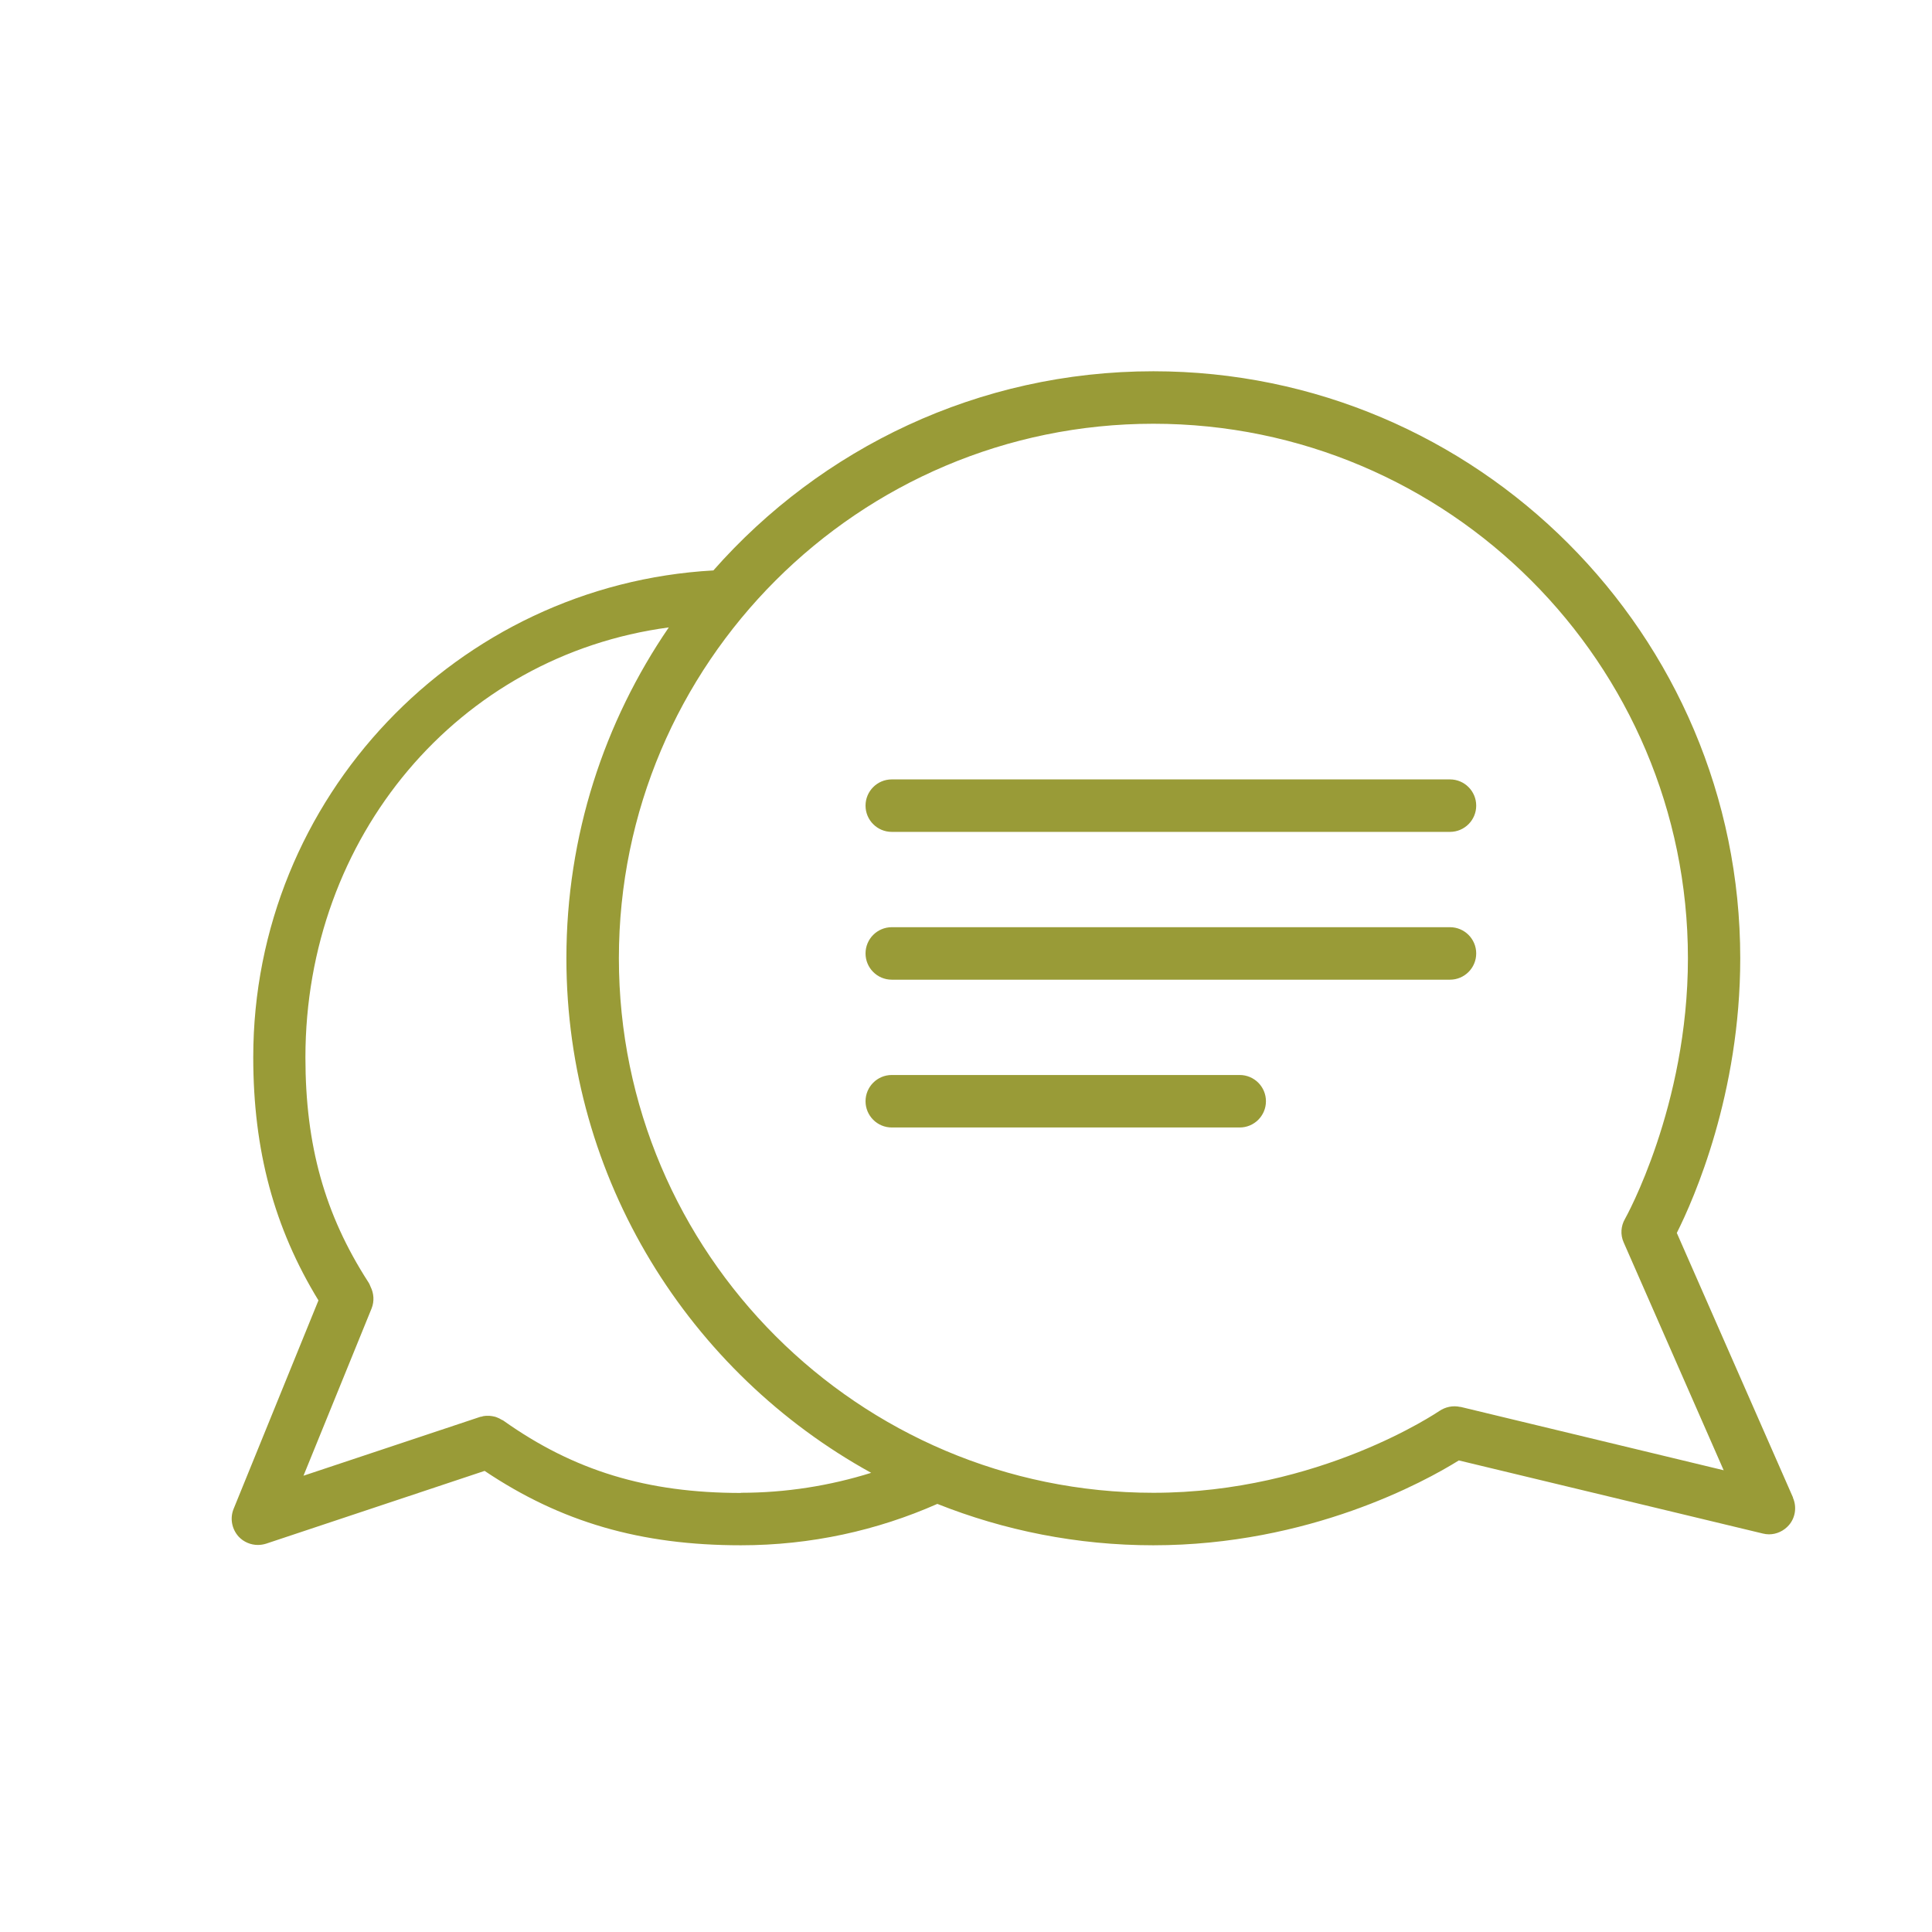 <?xml version="1.0" encoding="UTF-8"?>
<svg id="Layer_1" xmlns="http://www.w3.org/2000/svg" version="1.1" viewBox="0 0 120 120">
  <!-- Generator: Adobe Illustrator 29.0.0, SVG Export Plug-In . SVG Version: 2.1.0 Build 186)  -->
  <defs>
    <style>
      .st0 {
        fill: #999b37;
      }
    </style>
  </defs>
  <path class="st0" d="M111.37,93.02l-7.22-16.44c1.07-2.13,3.94-8.65,3.94-17.06,0-20.1-16.35-36.46-36.45-36.46-10.88,0-20.65,4.79-27.33,12.37-15.91.89-28.58,14.11-28.58,30.24,0,5.78,1.3,10.6,4.05,15.1l-5.27,12.95c-.24.59-.11,1.26.32,1.73.31.33.75.51,1.19.51.17,0,.35-.03.51-.08l13.57-4.52c4.74,3.18,9.69,4.62,15.92,4.62,4.34,0,8.47-.92,12.2-2.57,4.15,1.65,8.68,2.57,13.41,2.57,9.69,0,16.88-3.96,18.98-5.27l18.88,4.54c.13.03.25.05.38.05.48,0,.93-.21,1.25-.58.4-.47.49-1.13.24-1.7ZM46.02,92.73c-5.83,0-10.37-1.38-14.75-4.49-.03-.02-.06-.04-.1-.05-.05-.03-.1-.06-.16-.09-.05-.02-.1-.04-.14-.06-.05-.02-.1-.04-.15-.05-.05-.01-.1-.02-.15-.03-.05,0-.11-.02-.16-.02-.05,0-.1,0-.16,0-.05,0-.1,0-.16.01-.06,0-.11.02-.17.04-.04,0-.07.01-.11.02l-10.96,3.65,4.23-10.39c.18-.45.14-.94-.06-1.34-.04-.11-.09-.22-.16-.32-2.69-4.18-3.89-8.47-3.89-13.93,0-13.69,9.48-24.96,22.57-26.71-4.01,5.86-6.36,12.93-6.36,20.55,0,13.75,7.66,25.75,18.93,31.96-2.56.8-5.28,1.24-8.1,1.24ZM90.71,87.39c-.47-.11-.94,0-1.31.25h0c-.07.04-7.43,5.08-17.76,5.08-18.31,0-33.2-14.89-33.2-33.2s14.89-33.2,33.2-33.2,33.2,14.89,33.2,33.2c0,9.2-3.87,16.12-3.91,16.19h0c-.25.43-.3.97-.08,1.46l6.21,14.15-16.36-3.94Z"/>
  <path class="st0" d="M90.06,48.41h-34.67c-.9,0-1.63.73-1.63,1.63s.73,1.63,1.63,1.63h34.67c.9,0,1.63-.73,1.63-1.63s-.73-1.63-1.63-1.63Z"/>
  <path class="st0" d="M90.06,57.59h-34.67c-.9,0-1.63.73-1.63,1.63s.73,1.63,1.63,1.63h34.67c.9,0,1.63-.73,1.63-1.63s-.73-1.63-1.63-1.63Z"/>
  <path class="st0" d="M77,66.77h-21.61c-.9,0-1.63.73-1.63,1.63s.73,1.63,1.63,1.63h21.61c.9,0,1.63-.73,1.63-1.63s-.73-1.63-1.63-1.63Z"/>
</svg>